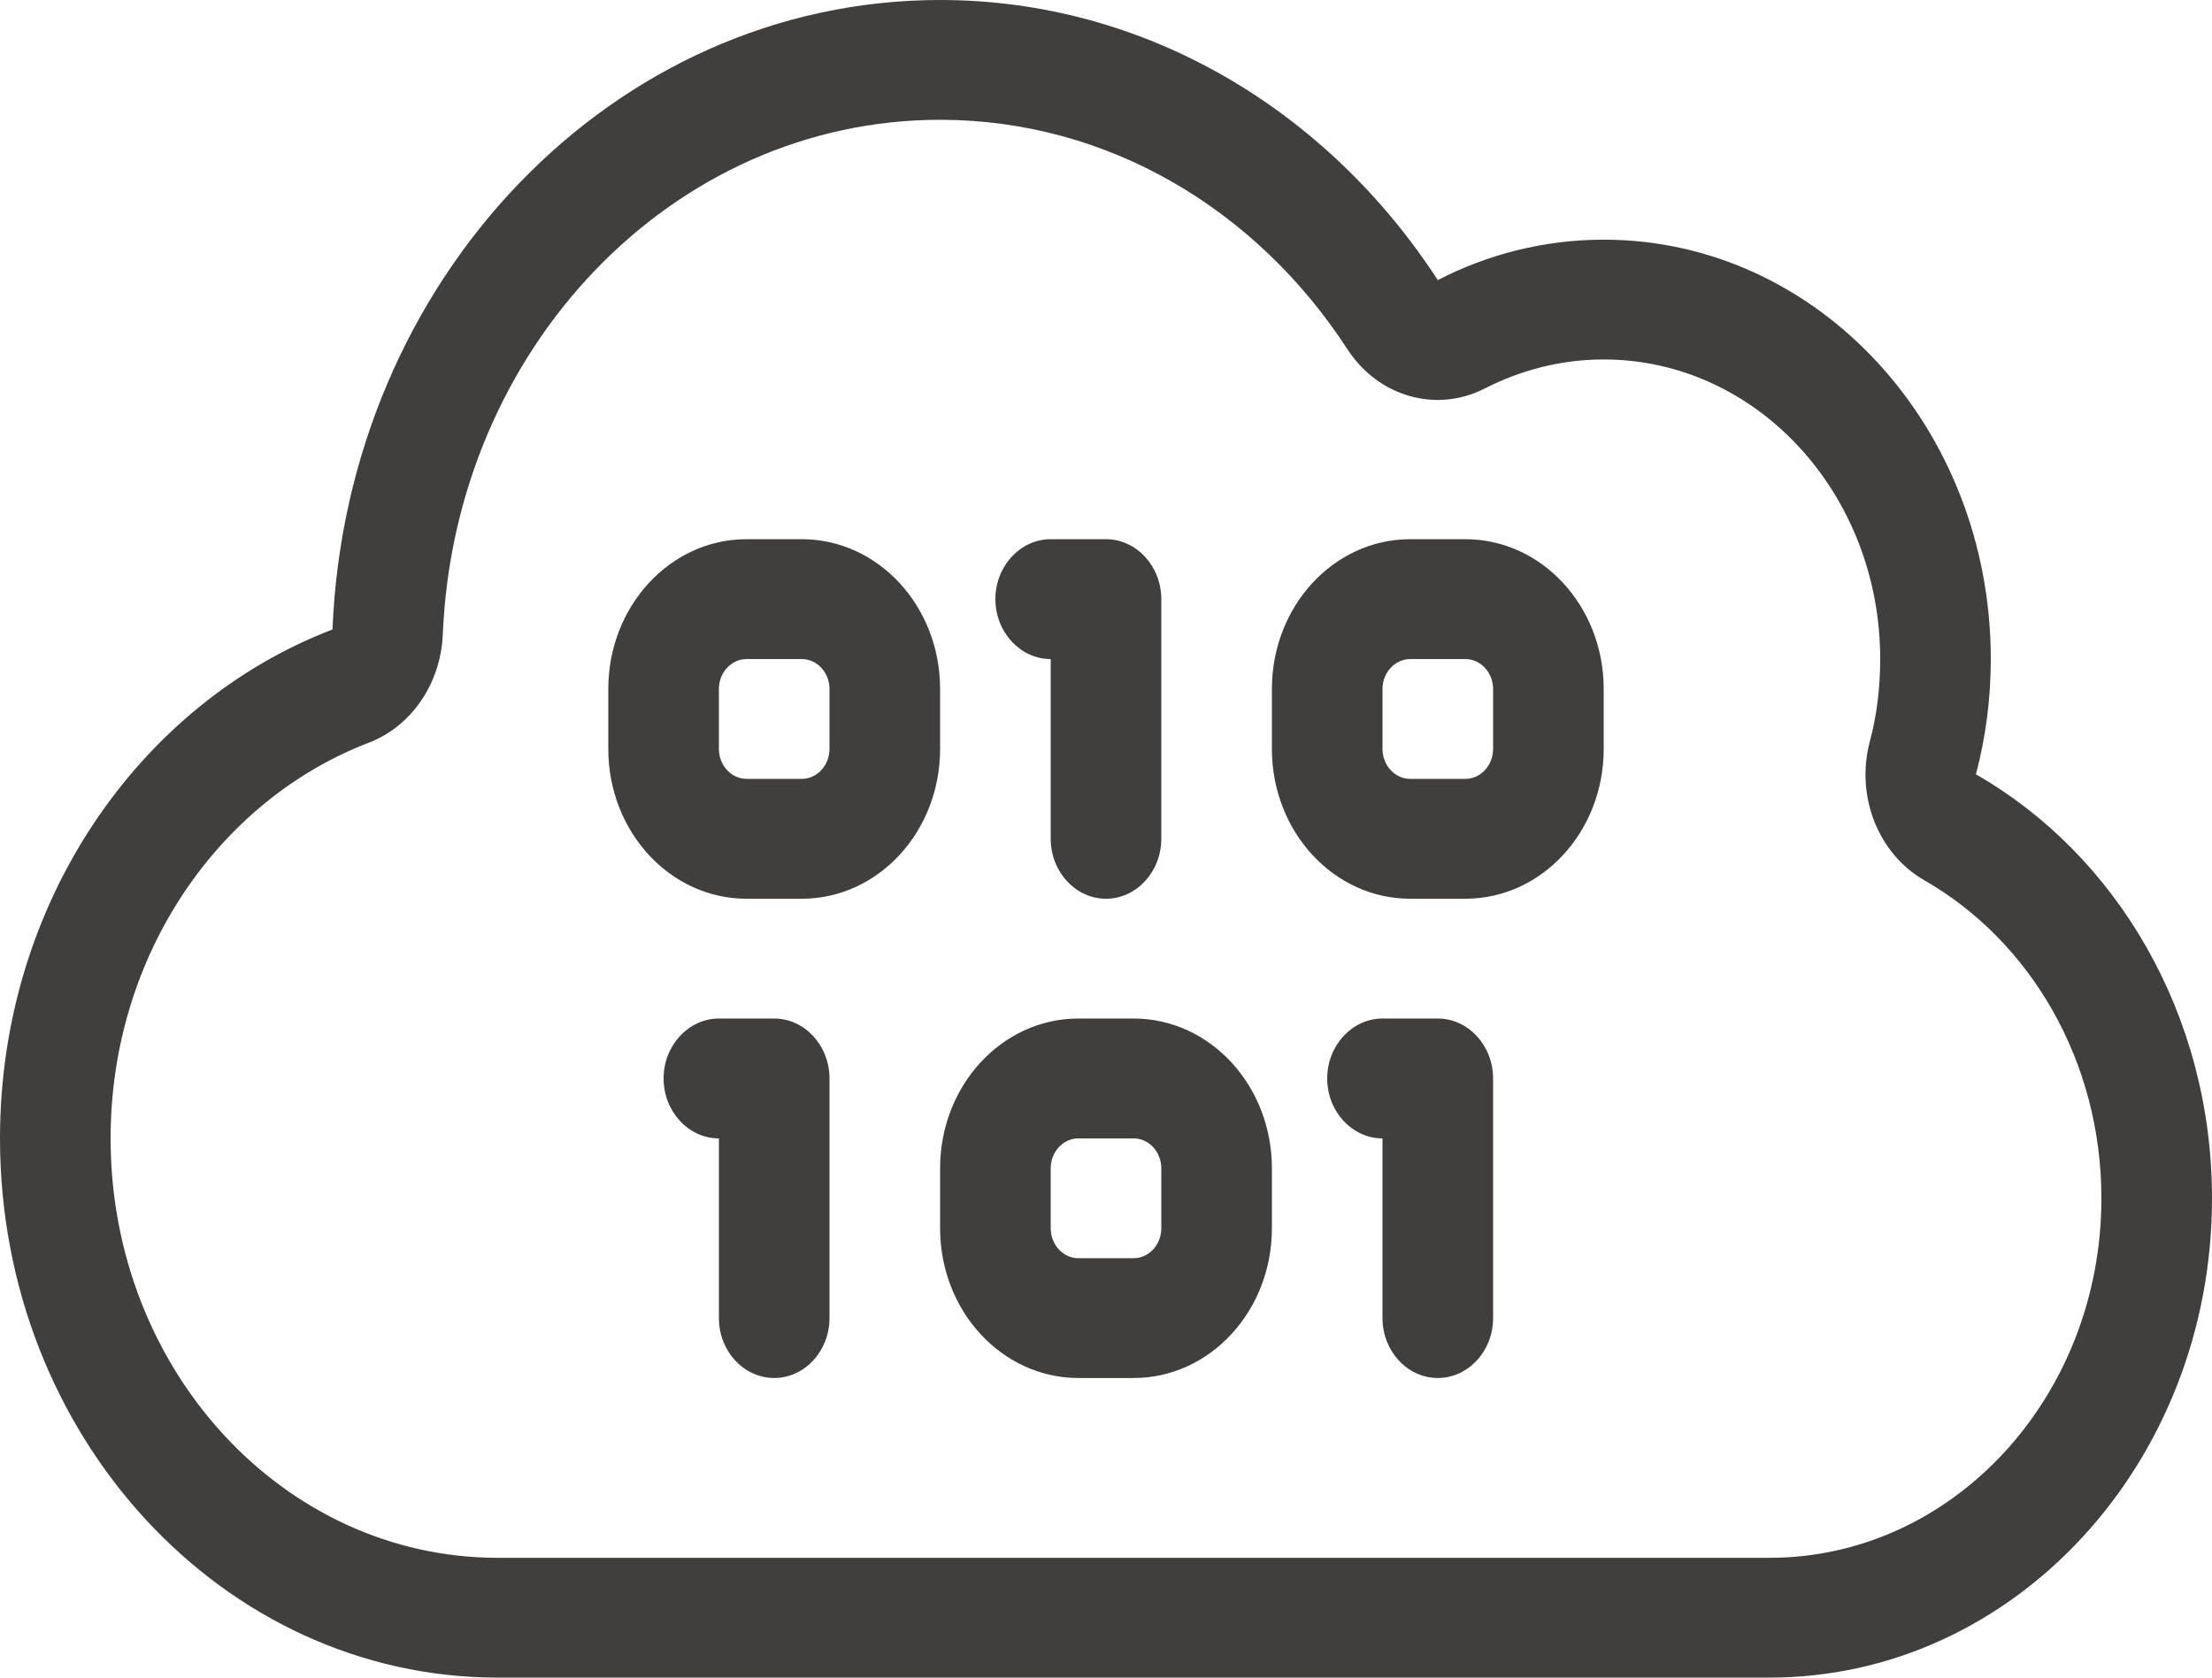 <svg xmlns="http://www.w3.org/2000/svg" width="29" height="22" viewBox="0 0 29 22" fill="none"><path d="M17.663 4.577C16.48 2.755 14.532 1.571 12.325 1.571C8.818 1.571 5.959 4.567 5.805 8.324C5.777 8.962 5.397 9.522 4.839 9.738C2.864 10.494 1.45 12.532 1.45 14.929C1.45 17.968 3.72 20.429 6.525 20.429H23.2C25.602 20.429 27.55 18.317 27.55 15.714C27.55 13.907 26.612 12.336 25.23 11.545C24.623 11.196 24.324 10.44 24.514 9.723C24.605 9.384 24.65 9.021 24.65 8.643C24.65 6.472 23.028 4.714 21.025 4.714C20.468 4.714 19.942 4.852 19.471 5.092C18.832 5.421 18.071 5.205 17.663 4.577ZM12.325 0C15.021 0 17.404 1.449 18.85 3.673C19.507 3.334 20.246 3.143 21.025 3.143C23.83 3.143 26.1 5.603 26.1 8.643C26.1 9.168 26.032 9.674 25.905 10.155C27.745 11.206 29 13.303 29 15.714C29 19.186 26.404 22 23.2 22H6.525C2.923 22 0 18.833 0 14.929C0 11.845 1.822 9.227 4.359 8.255C4.545 3.663 8.038 0 12.325 0ZM7.975 9.036C7.975 7.95 8.786 7.071 9.787 7.071H10.512C11.514 7.071 12.325 7.95 12.325 9.036V9.821C12.325 10.907 11.514 11.786 10.512 11.786H9.787C8.786 11.786 7.975 10.907 7.975 9.821V9.036ZM9.787 8.643C9.588 8.643 9.425 8.82 9.425 9.036V9.821C9.425 10.037 9.588 10.214 9.787 10.214H10.512C10.712 10.214 10.875 10.037 10.875 9.821V9.036C10.875 8.82 10.712 8.643 10.512 8.643H9.787ZM13.05 7.857C13.05 7.425 13.376 7.071 13.775 7.071H14.5C14.899 7.071 15.225 7.425 15.225 7.857V11C15.225 11.432 14.899 11.786 14.5 11.786C14.101 11.786 13.775 11.432 13.775 11V8.643C13.376 8.643 13.05 8.289 13.05 7.857ZM18.488 7.071H19.212C20.214 7.071 21.025 7.95 21.025 9.036V9.821C21.025 10.907 20.214 11.786 19.212 11.786H18.488C17.486 11.786 16.675 10.907 16.675 9.821V9.036C16.675 7.95 17.486 7.071 18.488 7.071ZM18.125 9.036V9.821C18.125 10.037 18.288 10.214 18.488 10.214H19.212C19.412 10.214 19.575 10.037 19.575 9.821V9.036C19.575 8.82 19.412 8.643 19.212 8.643H18.488C18.288 8.643 18.125 8.82 18.125 9.036ZM8.7 14.143C8.7 13.711 9.026 13.357 9.425 13.357H10.15C10.549 13.357 10.875 13.711 10.875 14.143V17.286C10.875 17.718 10.549 18.071 10.15 18.071C9.751 18.071 9.425 17.718 9.425 17.286V14.929C9.026 14.929 8.7 14.575 8.7 14.143ZM12.325 15.321C12.325 14.236 13.136 13.357 14.137 13.357H14.863C15.864 13.357 16.675 14.236 16.675 15.321V16.107C16.675 17.192 15.864 18.071 14.863 18.071H14.137C13.136 18.071 12.325 17.192 12.325 16.107V15.321ZM14.137 14.929C13.938 14.929 13.775 15.105 13.775 15.321V16.107C13.775 16.323 13.938 16.5 14.137 16.5H14.863C15.062 16.5 15.225 16.323 15.225 16.107V15.321C15.225 15.105 15.062 14.929 14.863 14.929H14.137ZM18.125 13.357H18.85C19.249 13.357 19.575 13.711 19.575 14.143V17.286C19.575 17.718 19.249 18.071 18.85 18.071C18.451 18.071 18.125 17.718 18.125 17.286V14.929C17.726 14.929 17.4 14.575 17.4 14.143C17.4 13.711 17.726 13.357 18.125 13.357Z" fill="#413E3E"></path></svg>